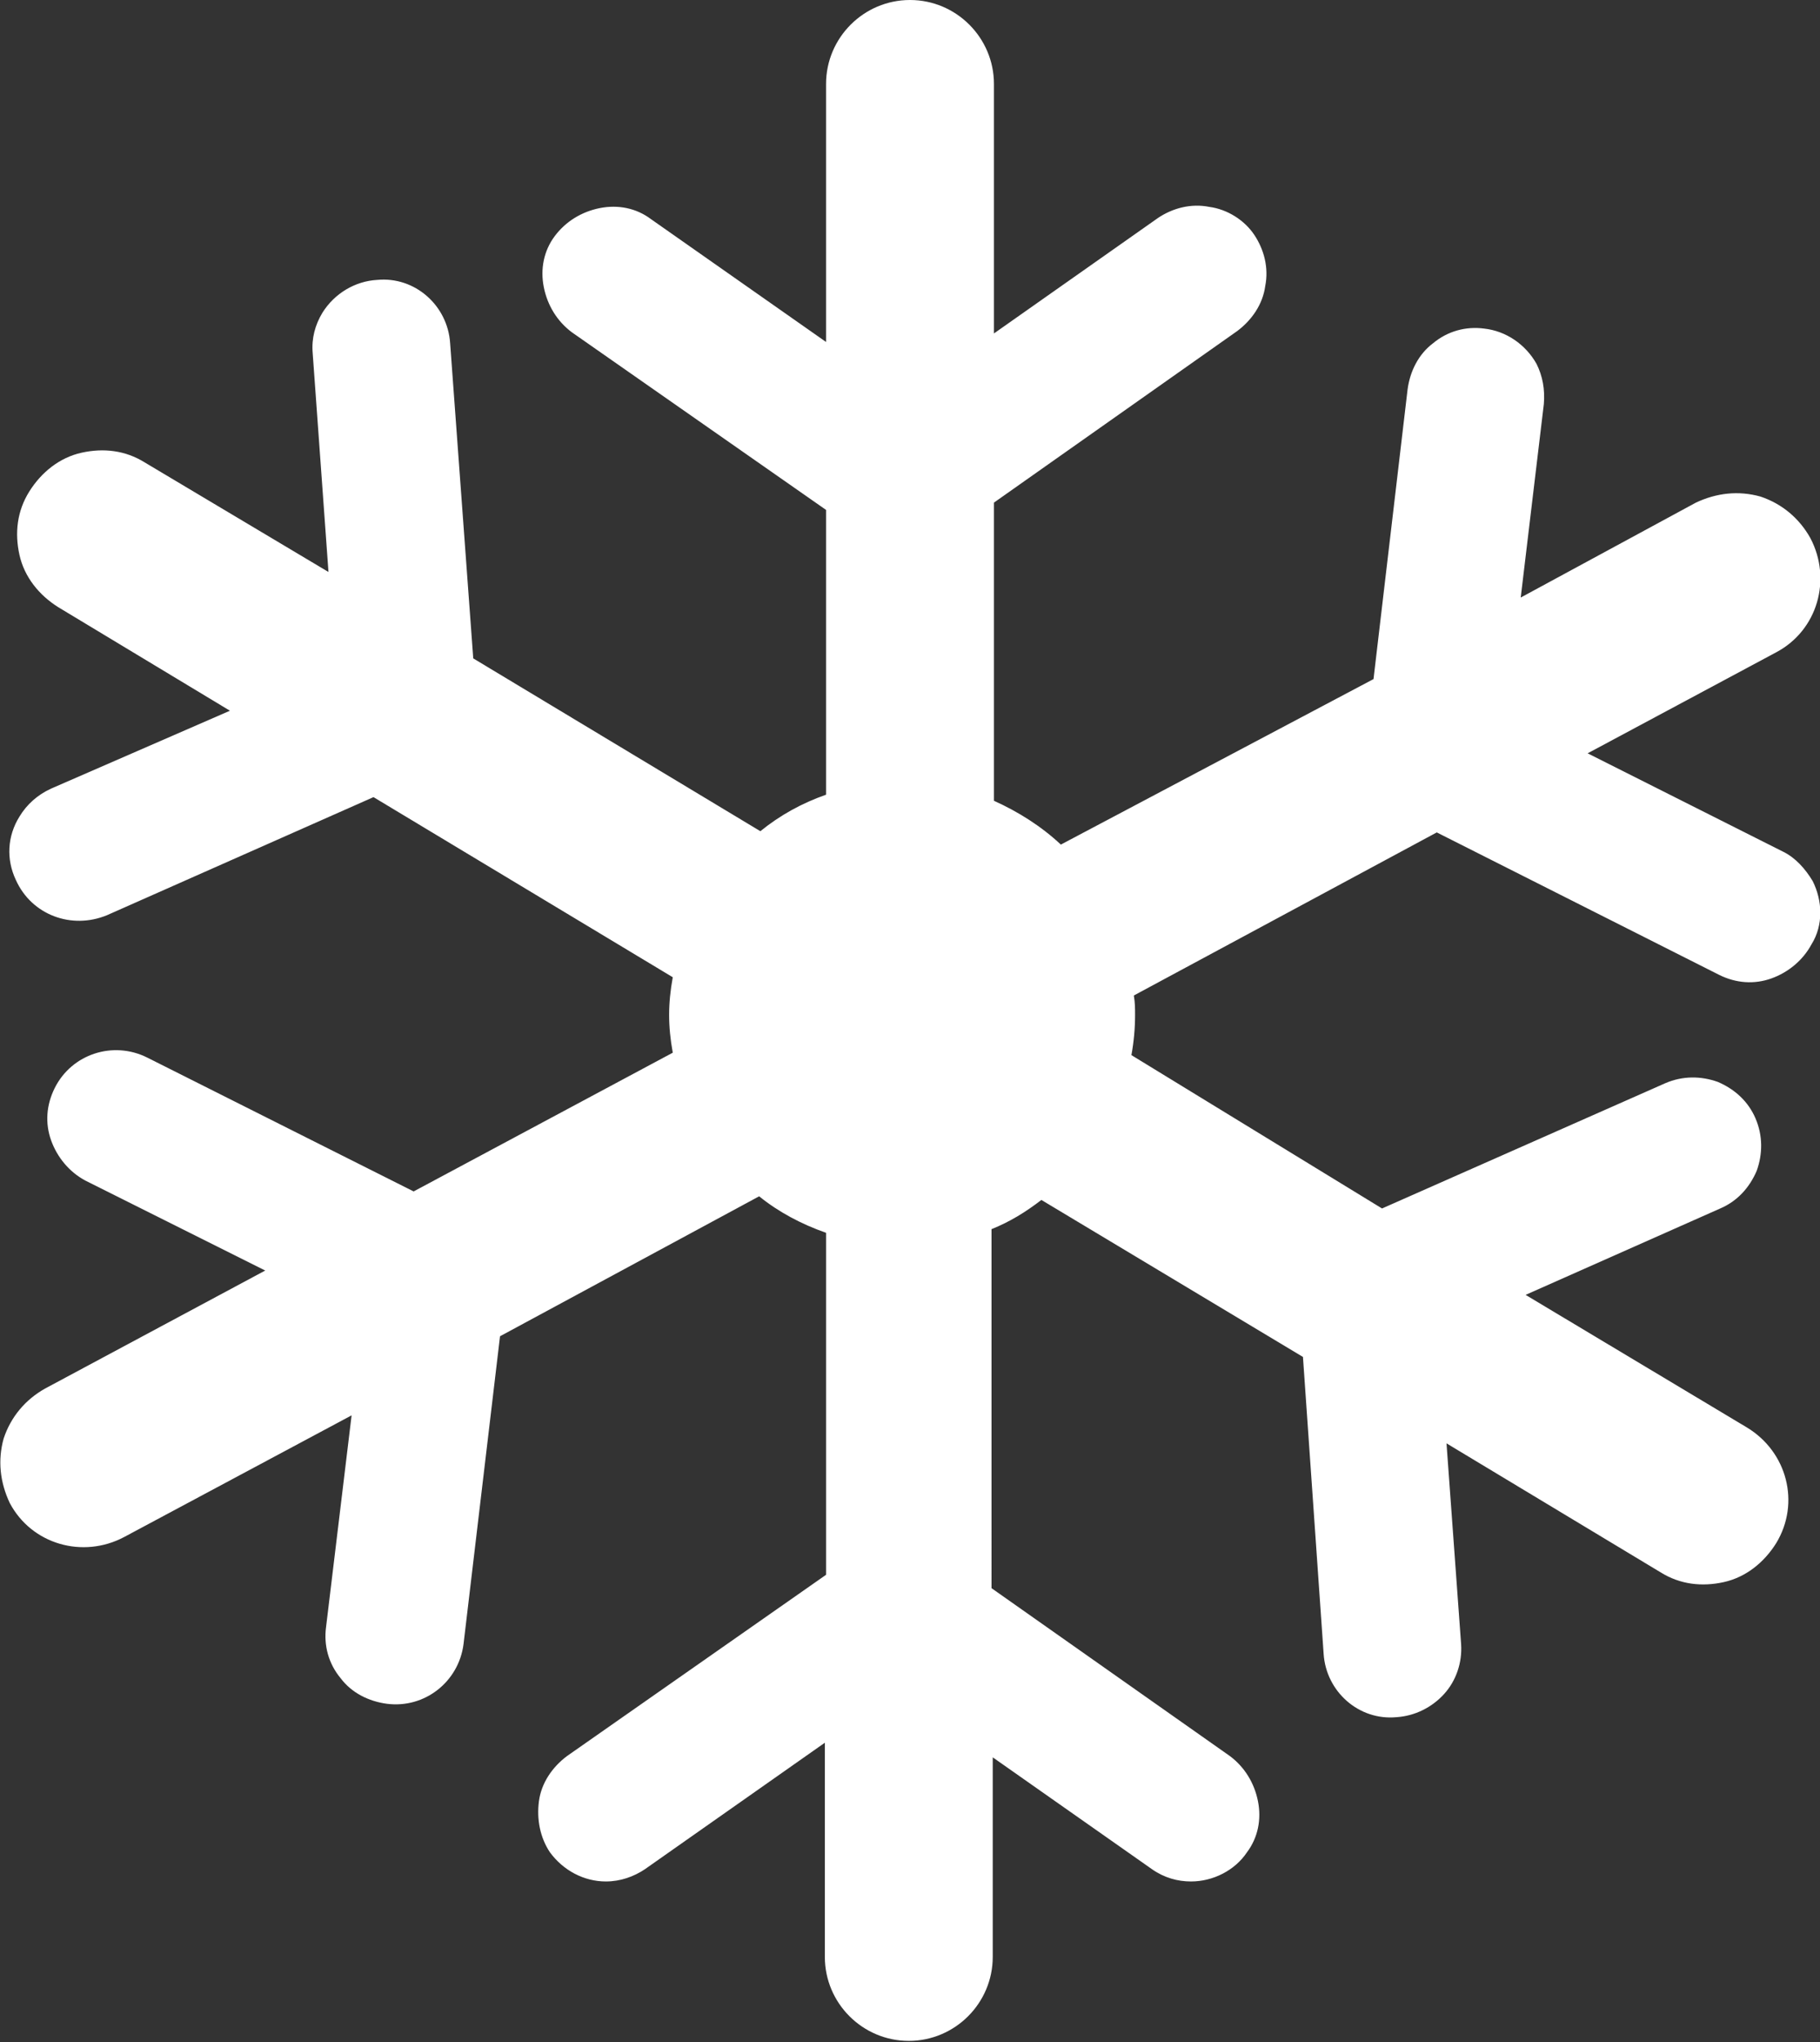 <?xml version="1.0" encoding="utf-8"?>
<!-- Generator: Adobe Illustrator 28.2.0, SVG Export Plug-In . SVG Version: 6.00 Build 0)  -->
<svg version="1.1" id="Laag_1" xmlns="http://www.w3.org/2000/svg" xmlns:xlink="http://www.w3.org/1999/xlink" x="0px" y="0px"
	 viewBox="0 0 149.6 167.8" style="enable-background:new 0 0 149.6 167.8;" xml:space="preserve">
<rect x="0" y="0" width="149.6" height="167.8" fill="#333333" stroke="none"/>
<style type="text/css">
	.st0{fill:#FFFFFF;}
</style>
<path id="Nature_48_" class="st0" d="M149,72.4c-0.6-1-1.4-1.9-2.4-2.4l-16.1-8.1l15.5-8.3c3.4-1.8,4.6-6,2.8-9.4
	c-0.9-1.6-2.3-2.8-4.1-3.4c-1.8-0.5-3.6-0.3-5.3,0.5l-14.4,7.8l1.9-15.9c0.1-1.2-0.1-2.3-0.6-3.3c-0.9-1.6-2.5-2.7-4.3-2.9
	c-1.5-0.2-3,0.2-4.2,1.2c-1.2,0.9-1.9,2.3-2.1,3.8l-2.8,23.8L87.2,69.4c-1.6-1.5-3.5-2.7-5.5-3.6V41.3l20-14.1
	c1.2-0.9,2.1-2.2,2.3-3.7c0.3-1.5-0.1-3-0.9-4.2s-2.2-2.1-3.7-2.3c-1.5-0.3-3,0.1-4.2,0.9l-13.5,9.5V6.9c0-3.8-3.1-6.9-6.9-6.9
	c-3.8,0-6.9,3.1-6.9,6.9v21.2L53.5,18c-1.2-0.9-2.7-1.2-4.2-0.9c-1.5,0.3-2.8,1.1-3.7,2.3c-0.9,1.2-1.2,2.7-0.9,4.2s1.1,2.8,2.3,3.7
	l20.9,14.6v23.4c-2,0.7-3.8,1.7-5.4,3L38.9,54.1L37,28.2c-0.2-3.1-2.9-5.5-6-5.2c-1.8,0.1-3.5,1.1-4.5,2.7c-0.6,1-0.9,2.1-0.8,3.3
	L27,47L11.9,38c-1.6-1-3.4-1.2-5.2-0.8c-1.8,0.4-3.3,1.6-4.3,3.2c-1,1.6-1.2,3.4-0.8,5.2c0.4,1.8,1.6,3.3,3.2,4.3l14.1,8.5L4.2,64.8
	c-1.1,0.5-2,1.3-2.6,2.3c-1,1.6-1.1,3.5-0.3,5.2c1.3,2.9,4.6,4.1,7.5,2.9l21.9-9.7l24.6,14.8c-0.2,1.1-0.3,2.1-0.3,3.1
	c0,1,0.1,2,0.3,3.1L34,97.9l-21.9-11c-2.8-1.4-6.2-0.3-7.6,2.5c-0.7,1.4-0.8,2.9-0.3,4.3c0.5,1.4,1.5,2.6,2.8,3.3l14.8,7.4
	l-18.1,9.7c-1.6,0.9-2.8,2.3-3.4,4.1c-0.5,1.8-0.3,3.6,0.5,5.3c1.8,3.4,6,4.6,9.4,2.8l18.7-10l-2.1,17.4c-0.2,1.5,0.2,3,1.2,4.2
	c0.9,1.2,2.3,1.9,3.8,2.1c3.1,0.4,5.9-1.8,6.3-4.9l3-25.3l21.3-11.5c1.6,1.3,3.5,2.3,5.5,3v28.1l-21.3,14.9
	c-1.2,0.9-2.1,2.2-2.3,3.7s0.1,3,0.9,4.2c1.1,1.5,2.8,2.4,4.6,2.4c1.2,0,2.3-0.4,3.2-1l14.8-10.4v17.6c0,3.8,3.1,6.9,6.9,6.9
	c3.8,0,6.9-3.1,6.9-6.9v-16.4l13.1,9.2c1,0.7,2.1,1,3.2,1c1.8,0,3.6-0.9,4.6-2.4c0.9-1.2,1.2-2.7,0.9-4.2s-1.1-2.8-2.3-3.7
	l-19.6-13.8V101c1.5-0.6,2.8-1.4,4.1-2.4l21.5,12.9l1.7,24.4c0.2,3.1,2.9,5.5,6,5.2c1.5-0.1,2.9-0.8,3.9-1.9c1-1.1,1.5-2.6,1.4-4.1
	l-1.2-16.5l17.6,10.6c1.6,1,3.4,1.2,5.2,0.8c1.8-0.4,3.3-1.6,4.3-3.2c2-3.3,0.9-7.5-2.4-9.5l-18.2-10.9l16-7.1
	c1.4-0.6,2.4-1.7,3-3.1c0.5-1.4,0.5-2.9-0.1-4.3c-0.6-1.4-1.7-2.4-3.1-3c-1.4-0.5-2.9-0.5-4.3,0.1l-23.3,10.3L93,86.7
	c0.2-1.1,0.3-2.2,0.3-3.3c0-0.5,0-1-0.1-1.6l24.9-13.4l23.2,11.7c1.4,0.7,2.9,0.8,4.3,0.3c1.4-0.5,2.6-1.5,3.3-2.8
	C149.9,76,149.8,74,149,72.4z"/>
</svg>
